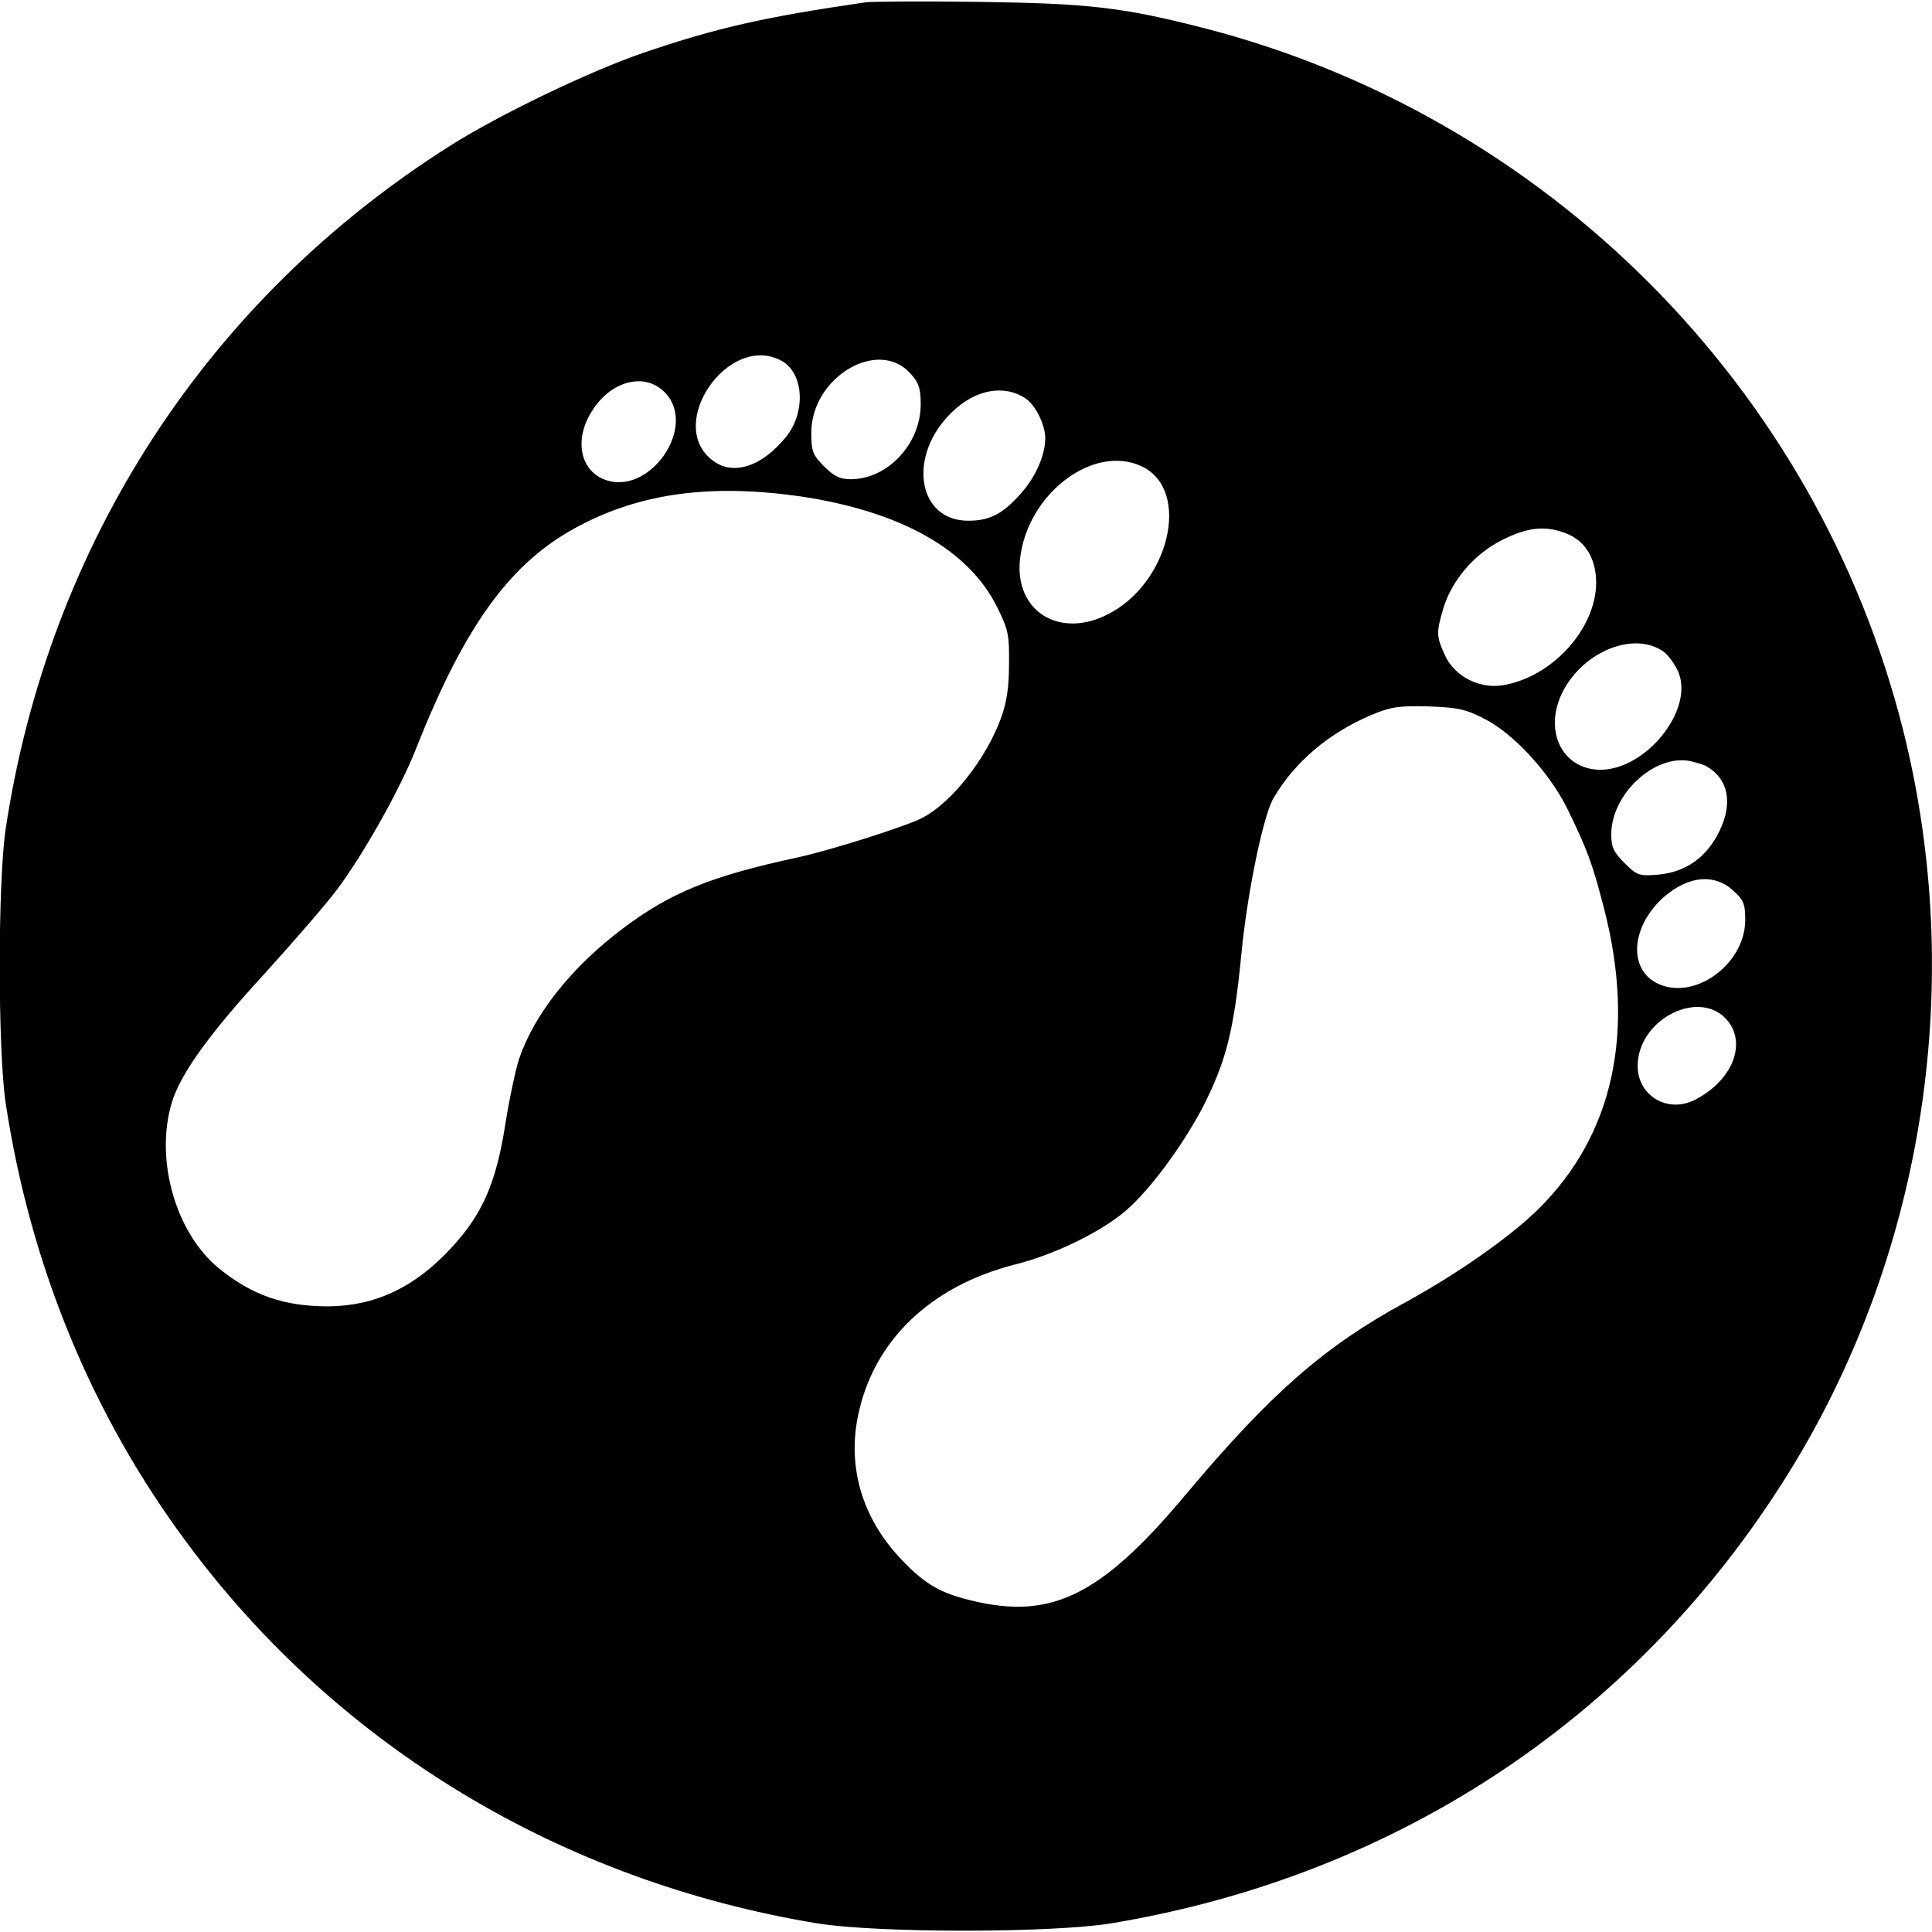 <?xml version="1.0" standalone="no"?>
<!DOCTYPE svg PUBLIC "-//W3C//DTD SVG 20010904//EN"
 "http://www.w3.org/TR/2001/REC-SVG-20010904/DTD/svg10.dtd">
<svg version="1.0" xmlns="http://www.w3.org/2000/svg"
 width="512pt" height="512pt" viewBox="0 0 512 512"
 preserveAspectRatio="xMidYMid meet">
<g transform="translate(0,512) scale(0.1,-0.1)"
fill="#000000" stroke="none">
<path d="M2295 5114 c-269 -39 -397 -68 -590 -134 -141 -48 -382 -164 -510
-245 -644 -406 -1066 -1055 -1180 -1812 -21 -142 -21 -584 0 -726 65 -430 229
-829 483 -1169 399 -537 990 -893 1667 -1005 158 -26 622 -26 780 0 766 127
1408 558 1807 1213 350 576 457 1287 292 1947 -228 911 -946 1631 -1859 1864
-212 54 -302 64 -590 68 -148 2 -283 1 -300 -1z m-226 -949 c61 -31 68 -136
14 -203 -65 -80 -142 -104 -196 -61 -123 96 43 336 182 264z m344 -35 c22 -24
27 -40 27 -81 0 -105 -87 -199 -186 -199 -28 0 -44 8 -70 34 -30 30 -34 40
-34 89 0 147 177 253 263 157z m-652 -49 c91 -91 -42 -280 -161 -231 -64 26
-78 108 -31 181 50 80 139 103 192 50z m957 -17 c26 -17 52 -70 52 -105 0 -45
-25 -102 -63 -145 -49 -56 -84 -74 -141 -74 -136 0 -162 174 -43 288 62 60
138 74 195 36z m308 -180 c132 -63 73 -311 -92 -393 -128 -64 -245 10 -231
146 18 173 194 308 323 247z m-901 -80 c263 -40 443 -141 518 -294 29 -58 32
-73 31 -150 0 -61 -6 -102 -22 -145 -39 -106 -130 -222 -207 -262 -41 -22
-243 -86 -330 -105 -232 -50 -337 -93 -465 -189 -135 -102 -233 -225 -274
-344 -9 -27 -26 -106 -37 -175 -24 -155 -61 -239 -144 -328 -96 -104 -201
-153 -325 -154 -117 0 -201 29 -289 100 -115 93 -171 288 -126 439 23 77 99
183 251 348 75 83 161 182 189 220 71 96 166 265 208 372 131 331 253 497 435
591 166 87 352 110 587 76z m2029 -99 c49 -21 76 -67 76 -130 -1 -122 -117
-250 -248 -271 -62 -10 -127 24 -152 78 -24 52 -24 61 -5 126 23 75 82 144
156 181 69 35 117 39 173 16z m256 -313 c14 -11 31 -36 39 -56 38 -100 -87
-255 -207 -256 -103 0 -154 106 -99 210 57 107 191 158 267 102z m-476 -177
c77 -39 171 -141 219 -237 53 -109 66 -142 98 -266 84 -327 25 -600 -175 -797
-74 -73 -214 -171 -351 -246 -214 -116 -358 -242 -582 -509 -231 -276 -364
-338 -590 -276 -67 18 -107 43 -164 103 -103 108 -144 243 -115 382 41 198
192 343 416 400 105 26 229 87 294 143 63 54 150 172 203 273 62 121 83 202
103 409 16 164 58 365 85 411 56 96 147 173 261 221 51 21 72 24 149 22 77 -3
99 -7 149 -33z m585 -124 c61 -33 75 -98 37 -175 -34 -69 -90 -108 -163 -114
-49 -4 -55 -2 -88 31 -29 29 -35 42 -35 76 0 104 110 209 204 195 16 -3 36 -9
45 -13z m73 -330 c29 -26 33 -36 33 -79 0 -119 -138 -217 -235 -167 -77 40
-66 154 22 230 64 54 131 60 180 16z m-12 -348 c49 -63 8 -159 -89 -208 -72
-36 -151 11 -151 90 0 126 169 209 240 118z"/>
</g>
</svg>
